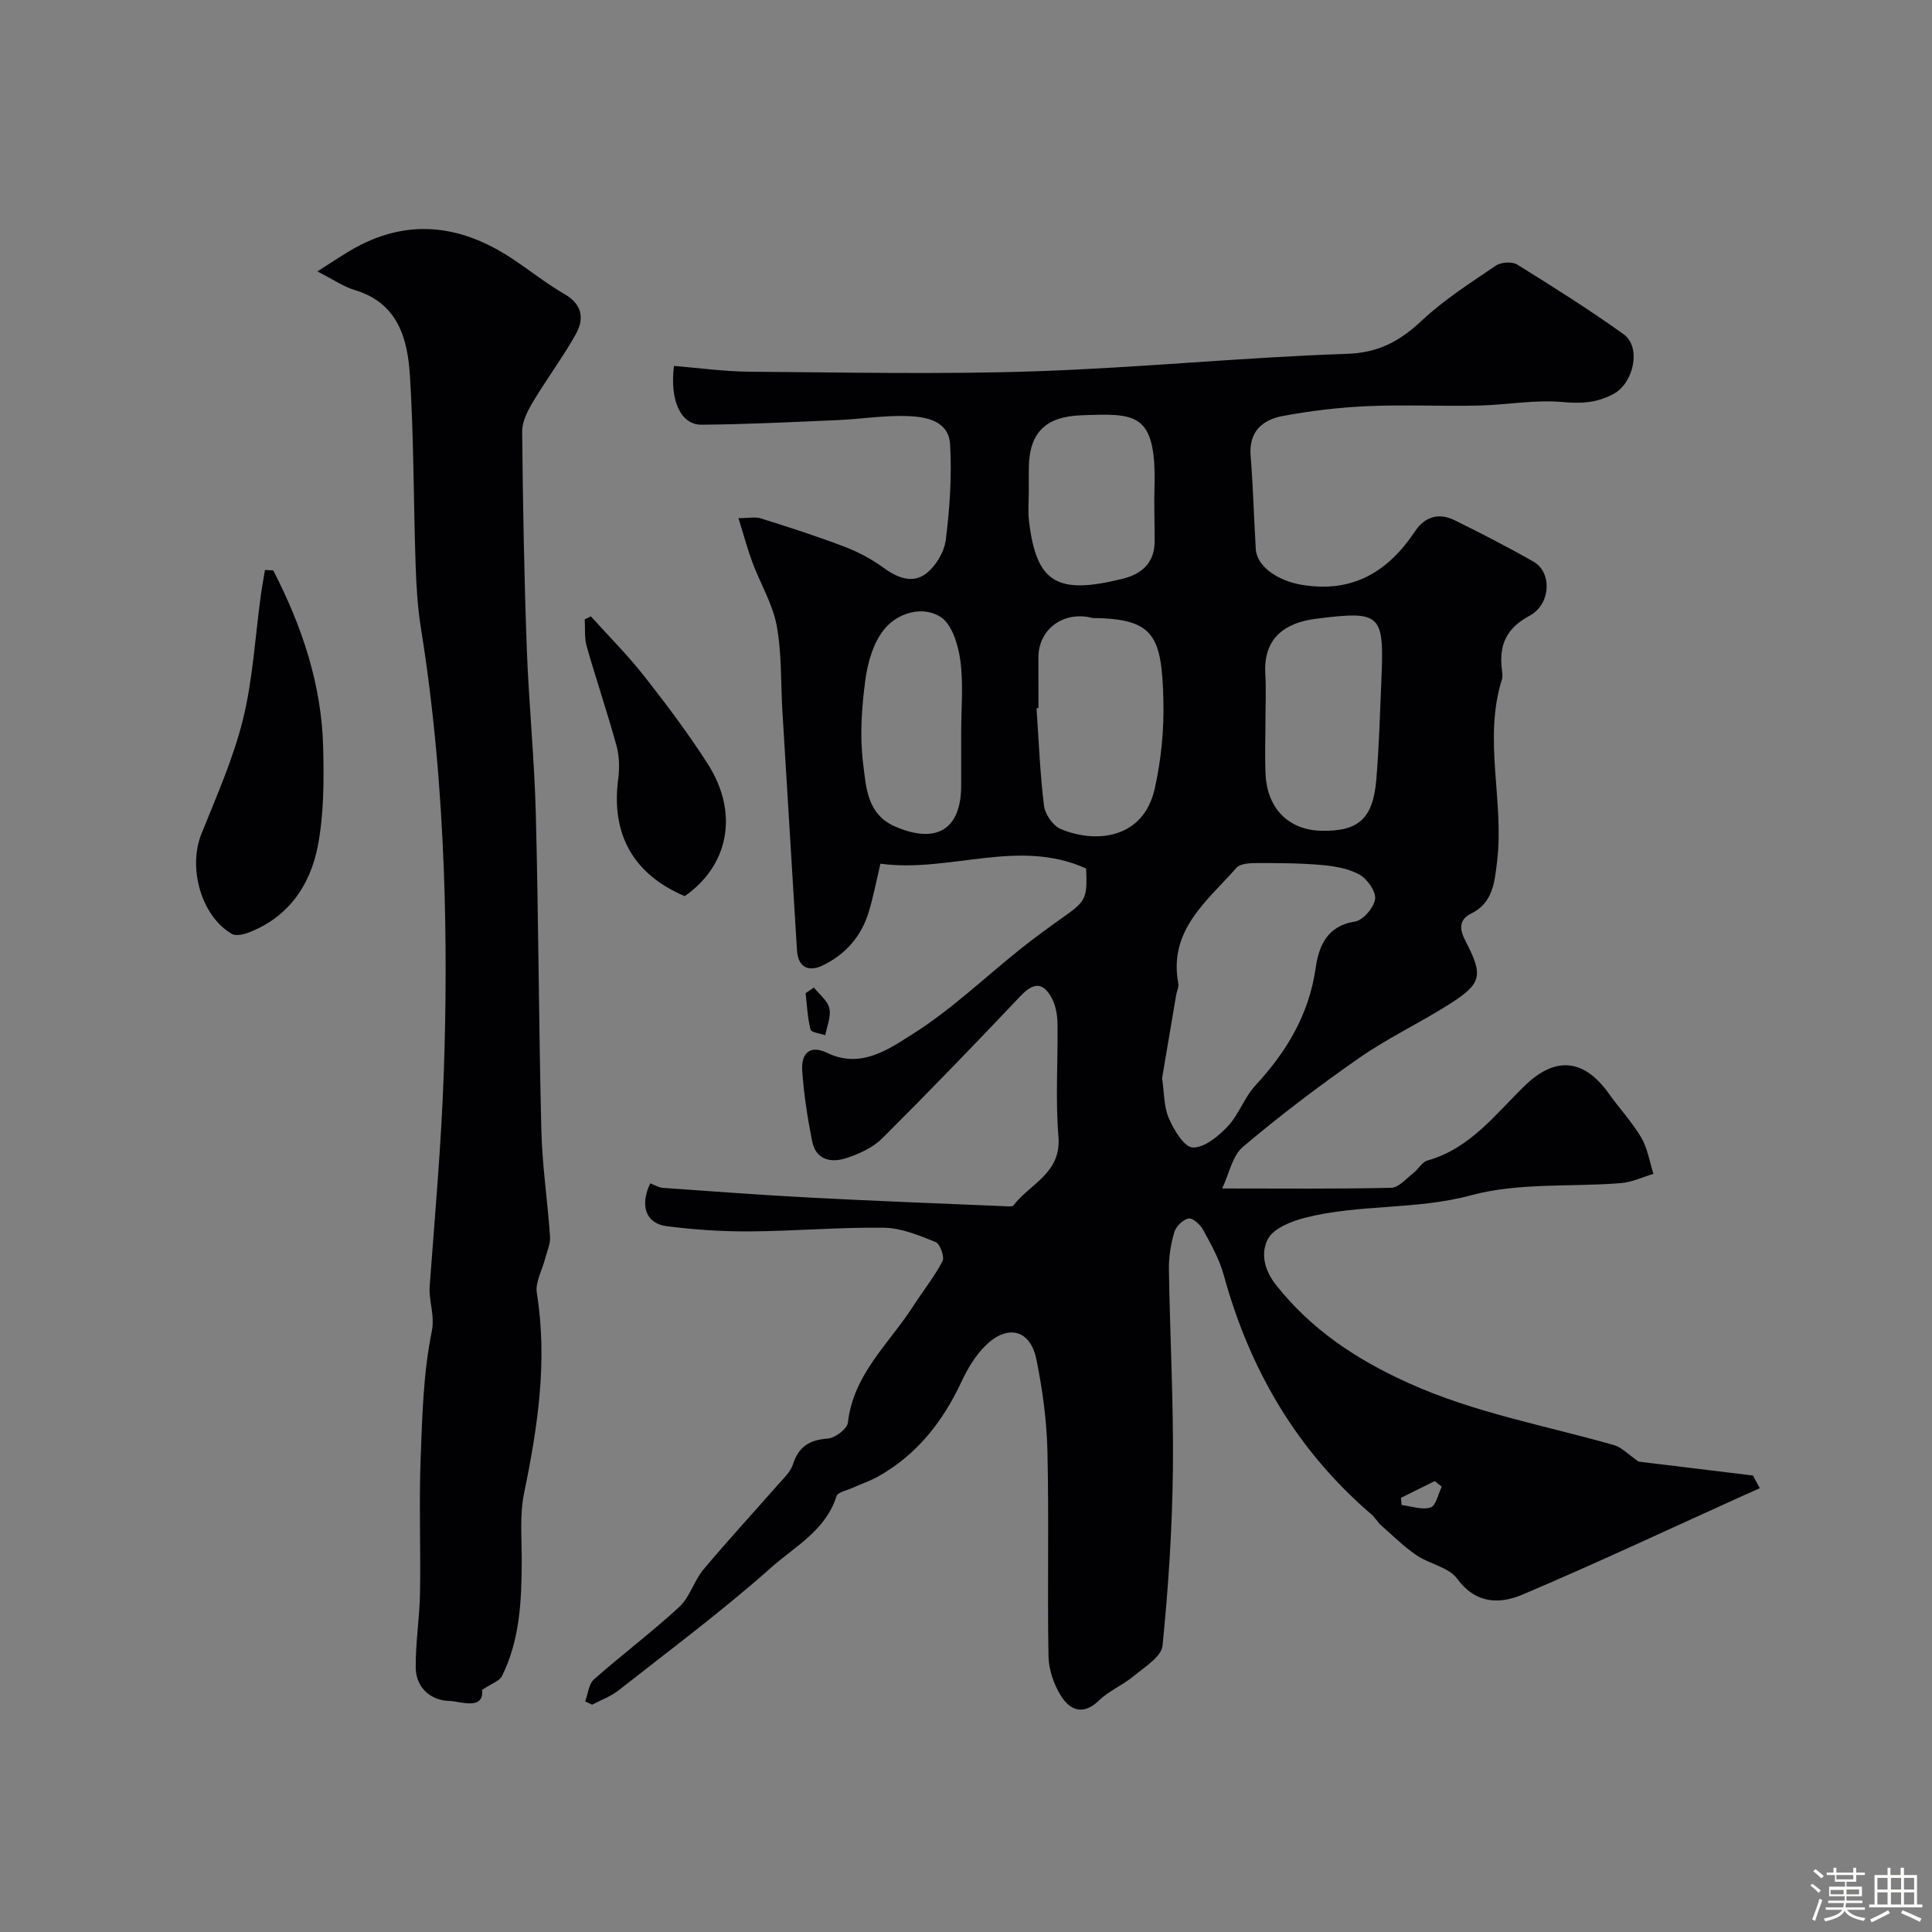 <svg enable-background="new 0 0 400 400" viewBox="0 0 400 400" xmlns="http://www.w3.org/2000/svg"><rect x="0" y="0" width="400" height="400" fill="#808080" stroke="none"/><path d="m374.8 390.4.4-.4c.7.5 1.3 1 1.8 1.4l-.5.5c-.5-.6-1.1-1.1-1.7-1.5zm1 7.3-.6-.3c.5-1.4 1.1-2.8 1.5-4.3.2.1.4.2.6.3-.5 1.3-1 2.8-1.5 4.3zm-.4-10.3.5-.4c.4.3 1 .8 1.7 1.4l-.5.5c-.5-.5-1.1-1-1.7-1.5zm2.5.3h1.7v-1h.6v1h3.5v-1h.6v1h1.8v.5h-1.8v1.4h-2v1h3.2v2h-3.2v.9h3.3v.5h-3.4c0 .3-.1.6-.1.9h4v.5h-3.7c.7.9 1.9 1.5 3.8 1.7-.1.2-.2.4-.3.6-2.1-.4-3.5-1.1-4-2.1-.4 1-1.8 1.7-4 2.2-.1-.2-.2-.4-.3-.6 2.1-.4 3.4-1 3.8-1.8h-3.4v-.5h3.6c.1-.3.1-.6.2-.9h-3.3v-.5h3.4c0-.3 0-.6 0-.9h-3.2v-2h3.3v-1h-2.1v-1.4h-1.7v-.5zm1.1 3.5v1h2.7c0-.3 0-.4 0-.4 0-.1 0-.2 0-.2 0-.1 0-.2 0-.3h-2.7zm1.2-3v.9h3.5v-.9zm4.7 3h-2.6v.6.4h2.6z" fill="#fcfbfa"/><path d="m393.6 386.7h.6v1.5h2.7v6.1h1.1v.6h-11v-.6h1.1v-6.1h2.7v-1.5h.6v1.5h2.1v-1.5zm-2.7 8.8.4.6c-1.2.6-2.5 1.3-3.8 1.9-.1-.2-.2-.4-.3-.6 1.2-.6 2.5-1.2 3.7-1.9zm-2.2-6.7v2.4h2.1v-2.4zm0 3v2.5h2.1v-2.5zm2.8-3v2.4h2.1v-2.4zm0 3v2.5h2.1v-2.5zm6 6.1c-1.4-.7-2.7-1.3-3.9-1.8l.3-.6c1.5.6 2.7 1.2 3.9 1.7zm-1.2-9.1h-2.1v2.4h2.1zm-2.1 3v2.5h2.1v-2.5z" fill="#fcfbfa"/><g fill="#010103"><path d="m134.62 245c1.03.39 1.77.87 2.54.93 10.36.73 20.71 1.51 31.08 2.05 13.4.7 26.8 1.2 40.2 1.77.47.02 1.18.08 1.38-.18 3.44-4.5 9.95-6.66 9.32-14.25-.65-7.78-.08-15.66-.2-23.49-.03-1.74-.37-3.66-1.18-5.17-1.84-3.44-3.85-3.22-6.5-.42-9.41 9.94-18.92 19.79-28.61 29.45-1.89 1.88-4.64 3.14-7.22 4.02-3.28 1.11-6.51.57-7.31-3.53-.94-4.79-1.7-9.65-2.03-14.52-.23-3.37 1.38-5.49 5.19-3.66 6.98 3.36 12.78-.81 17.81-4 7.92-5.01 14.81-11.64 22.18-17.52 2.81-2.24 5.71-4.37 8.65-6.44 4.95-3.5 5.2-3.92 4.95-10.22-14.03-6.38-28.22.94-42.59-1-.83 3.52-1.44 6.69-2.35 9.78-1.51 5.16-4.82 9-9.62 11.29-2.93 1.4-5.09.4-5.31-3.21-1.01-16.47-2.01-32.93-3.01-49.4-.36-5.93-.11-11.97-1.19-17.77-.84-4.51-3.38-8.68-5.02-13.06-1-2.68-1.73-5.46-2.89-9.17 2 0 3.45-.33 4.67.06 5.72 1.79 11.44 3.63 17.05 5.76 2.87 1.09 5.7 2.54 8.17 4.35 2.87 2.1 6.03 3.47 8.86 1.37 2.05-1.52 3.85-4.49 4.17-7.02.83-6.54 1.27-13.21.9-19.78-.28-4.93-4.99-5.75-8.89-5.88-4.75-.16-9.52.62-14.29.83-9.43.41-18.86.89-28.29.96-4.29.03-6.61-5-5.7-12.17 5.19.42 10.41 1.16 15.63 1.2 19.67.14 39.35.57 58.99-.08 21.58-.72 43.12-2.9 64.71-3.62 6.63-.22 10.98-2.66 15.52-6.91 4.62-4.32 10.06-7.79 15.32-11.36 1.07-.73 3.35-.87 4.42-.21 7.45 4.62 14.88 9.31 22.01 14.41 3.77 2.7 2.05 10.14-2.04 12.35-3.5 1.9-6.73 2.04-10.65 1.69-5.71-.51-11.55.61-17.34.74-7.66.17-15.34-.21-23 .12-5.87.26-11.77.96-17.55 2.04-4.19.78-7.05 3.25-6.63 8.28.53 6.41.66 12.86 1.07 19.29.23 3.69 4.73 6.6 9.58 7.39 10.53 1.73 17.82-2.74 23.42-11.13 2.01-3.01 4.9-3.85 8.12-2.27 5.54 2.73 11.04 5.55 16.4 8.61 3.84 2.19 3.6 8.81-.86 11.2-4.89 2.61-6.34 6.17-5.7 11.2.08.66.18 1.38-.01 1.99-3.91 12.46.51 25.13-.99 37.64-.51 4.21-.81 8.58-5.38 10.82-2.84 1.39-2.23 3.62-1.14 5.73 3.68 7.09 3.41 8.75-3.45 13.08-6.06 3.84-12.62 6.93-18.5 11.02-8.31 5.78-16.41 11.92-24.14 18.45-2.23 1.88-2.88 5.63-4.31 8.63 12.55 0 23.79.12 35.02-.14 1.54-.04 3.08-1.91 4.54-3.03 1.05-.81 1.81-2.3 2.95-2.62 8.81-2.48 14.03-9.55 20.13-15.48 6.33-6.15 12.27-5.61 17.43 1.65 2.18 3.07 4.8 5.86 6.7 9.09 1.31 2.23 1.71 4.99 2.52 7.51-2.24.66-4.45 1.73-6.73 1.91-10.35.84-21.15-.15-30.98 2.51-11.46 3.1-23.19 1.79-34.44 4.67-2.83.73-6.48 2.16-7.67 4.39-1.46 2.74-.92 6.26 1.69 9.54 7.35 9.25 16.5 15.32 27.25 20.21 13.79 6.27 28.45 8.84 42.76 12.94 1.55.45 2.82 1.86 5.05 3.4 6.99.85 15.33 1.86 23.67 2.88.47.88.94 1.76 1.42 2.63-1.37.61-2.74 1.21-4.1 1.83-14.98 6.77-29.87 13.76-45 20.18-4.75 2.01-9.68 2-13.57-3.29-1.74-2.37-5.71-3.01-8.39-4.83-2.64-1.8-4.95-4.09-7.36-6.22-.73-.65-1.21-1.59-1.96-2.23-15.49-13.27-25.25-30.03-30.61-49.58-.89-3.26-2.62-6.33-4.25-9.33-.59-1.09-2.16-2.53-3.03-2.37-1.16.21-2.61 1.65-2.96 2.85-.73 2.47-1.15 5.14-1.11 7.72.21 13.77.98 27.54.83 41.3-.14 12.21-.93 24.43-2.15 36.58-.23 2.28-3.71 4.4-5.95 6.27s-5.11 3.04-7.19 5.05c-3.29 3.18-6.02 2.07-7.91-.98-1.47-2.36-2.51-5.4-2.56-8.15-.25-14.16.11-28.34-.22-42.49-.15-6.36-1.02-12.76-2.29-19-1.24-6.08-5.86-7.33-10.4-2.96-2.18 2.09-3.86 4.91-5.15 7.68-3.86 8.26-9.23 15.07-17.26 19.57-1.67.93-3.52 1.53-5.27 2.33-1.16.53-3.04.89-3.31 1.74-2.22 7.05-8.61 10.39-13.51 14.75-10.09 8.97-20.96 17.06-31.59 25.42-1.61 1.27-3.65 2-5.49 2.98-.48-.23-.96-.45-1.44-.68.59-1.56.74-3.61 1.84-4.58 5.78-5.11 11.98-9.75 17.64-14.98 2.19-2.02 3.05-5.41 5.02-7.76 4.97-5.94 10.23-11.63 15.34-17.46 1.18-1.35 2.67-2.7 3.19-4.31 1.18-3.69 3.42-5.06 7.2-5.33 1.52-.11 4.02-2 4.17-3.3 1.11-9.98 8.48-16.31 13.45-24.02 2.03-3.15 4.41-6.11 6.14-9.41.47-.89-.52-3.59-1.44-3.96-3.42-1.38-7.09-2.91-10.68-2.96-9.26-.13-18.52.7-27.79.76-5.76.04-11.56-.36-17.27-1.09-4.23-.58-5.53-4.22-3.34-8.86zm105.98-21.78c.44 2.92.34 5.87 1.4 8.32 1.04 2.41 3.21 6 4.96 6.04 2.41.06 5.31-2.34 7.24-4.39 2.3-2.45 3.43-5.99 5.72-8.46 6.45-6.98 11.08-14.65 12.47-24.29.64-4.45 2.28-8.74 8.11-9.63 1.69-.26 3.95-2.89 4.2-4.68.22-1.56-1.63-4.16-3.25-5.06-2.3-1.28-5.2-1.75-7.9-1.99-4.44-.39-8.93-.4-13.39-.39-1.42 0-3.39.1-4.17.98-6.08 6.9-14.1 12.91-12.04 23.94.14.75-.3 1.59-.44 2.4-.97 5.75-1.94 11.52-2.91 17.21zm-25.6-76.62c-.13.01-.26.02-.4.03.47 6.74.72 13.5 1.55 20.19.22 1.78 1.89 4.18 3.5 4.84 7.43 3.07 17.09 1.92 19.41-8.33 1.36-6 1.97-12.33 1.8-18.49-.34-13.12-1.86-16.74-14.46-16.88-.32 0-.65-.13-.97-.19-5.71-1.03-10.43 2.75-10.44 8.36.01 3.49.01 6.98.01 10.47zm47 2.46c0 3.82-.17 7.65.04 11.46.38 6.96 4.88 11.34 11.49 11.48 7.75.17 10.76-2.49 11.43-10.69.55-6.72.75-13.47 1.03-20.21.59-14.05.11-14.7-13.48-13-6.31.79-11.02 3.89-10.54 11.49.19 3.15.03 6.32.03 9.47zm-49-47.29c0 1.99-.2 4 .03 5.97 1.51 13.07 5.89 15.42 19.36 12.1 4.07-1.01 6.67-3.34 6.67-7.83 0-3.66-.14-7.33-.04-10.99.45-15.8-3.9-15.43-15.14-15.04-7.34.26-10.77 3.53-10.87 10.82-.03 1.65-.01 3.31-.01 4.97zm-14 49.93c0-4.99.49-10.04-.17-14.94-.44-3.23-1.73-7.54-4.1-9.04-3.74-2.36-8.82-.85-11.59 2.48-2.29 2.76-3.49 6.9-3.98 10.58-.76 5.7-1.18 11.62-.46 17.29.61 4.82.75 10.52 6.66 13.07 8.53 3.68 13.64.58 13.64-8.47 0-3.65 0-7.31 0-10.97zm99.5 156.11c-.48-.39-.96-.78-1.45-1.17-2.33 1.16-4.66 2.31-6.99 3.47.04.5.08.99.12 1.49 2.03.24 4.24 1.07 6.01.5 1.12-.35 1.56-2.79 2.31-4.29z"/><path d="m99.81 349.87c.44 4.36-4.63 2.33-6.77 2.29-3.75-.07-6.92-2.67-6.97-6.87-.05-5.17.8-10.34.89-15.52.16-9.16-.22-18.33.12-27.48.33-8.87.54-17.86 2.29-26.5.73-3.58-.64-6.36-.41-9.53 1.09-14.62 2.39-29.24 2.91-43.89.5-13.98.54-28 .03-41.97-.63-16.89-2.08-33.74-4.77-50.46-.7-4.37-.94-8.85-1.09-13.28-.43-12.93-.36-25.88-1.16-38.78-.48-7.72-2.44-15.14-11.44-17.83-2.29-.68-4.35-2.13-7.74-3.86 2.84-1.8 4.76-3.08 6.73-4.26 11.51-6.83 22.67-5.59 33.52 1.56 3.68 2.43 7.14 5.21 10.94 7.41 3.74 2.16 4.09 5.15 2.31 8.32-2.7 4.81-6.04 9.27-8.87 14.01-1.1 1.84-2.24 4.07-2.22 6.11.14 14.93.41 29.86.95 44.78.42 11.54 1.59 23.06 1.88 34.6.56 21.75.6 43.52 1.14 65.27.18 7.37 1.3 14.71 1.8 22.07.1 1.5-.65 3.07-1.04 4.6-.6 2.35-2.05 4.82-1.7 7.01 2.27 14.08.19 27.76-2.64 41.5-.92 4.48-.47 9.26-.48 13.91-.03 8.23-.35 16.42-4.11 23.96-.5 1-2.05 1.46-4.1 2.83z"/><path d="m56.57 118.1c5.95 11.53 10.04 23.65 10.34 36.75.16 6.76.16 13.69-1.11 20.29-1.56 8.1-6.04 14.72-14.24 17.9-1.08.42-2.69.81-3.54.32-6.34-3.64-9.14-13.65-6.34-20.66 3.13-7.82 6.61-15.61 8.62-23.74 2.06-8.36 2.52-17.11 3.7-25.69.24-1.76.57-3.51.86-5.27.57.04 1.14.07 1.71.1z"/><path d="m122.33 127.61c3.68 4.09 7.6 7.99 10.99 12.3 4.63 5.9 9.16 11.92 13.2 18.23 6.6 10.32 4.25 21.13-4.76 27.4-10.73-4.58-15.26-12.89-13.77-24.24.3-2.27.25-4.75-.36-6.94-1.89-6.89-4.2-13.66-6.16-20.53-.5-1.76-.29-3.73-.41-5.6.42-.2.85-.41 1.27-.62z"/><path d="m168.52 204.46c1.12 1.43 2.83 2.72 3.19 4.32.39 1.7-.51 3.69-.84 5.55-1.07-.38-2.91-.56-3.06-1.17-.62-2.44-.73-5.02-1.02-7.54.57-.39 1.15-.77 1.73-1.16z"/></g></svg>